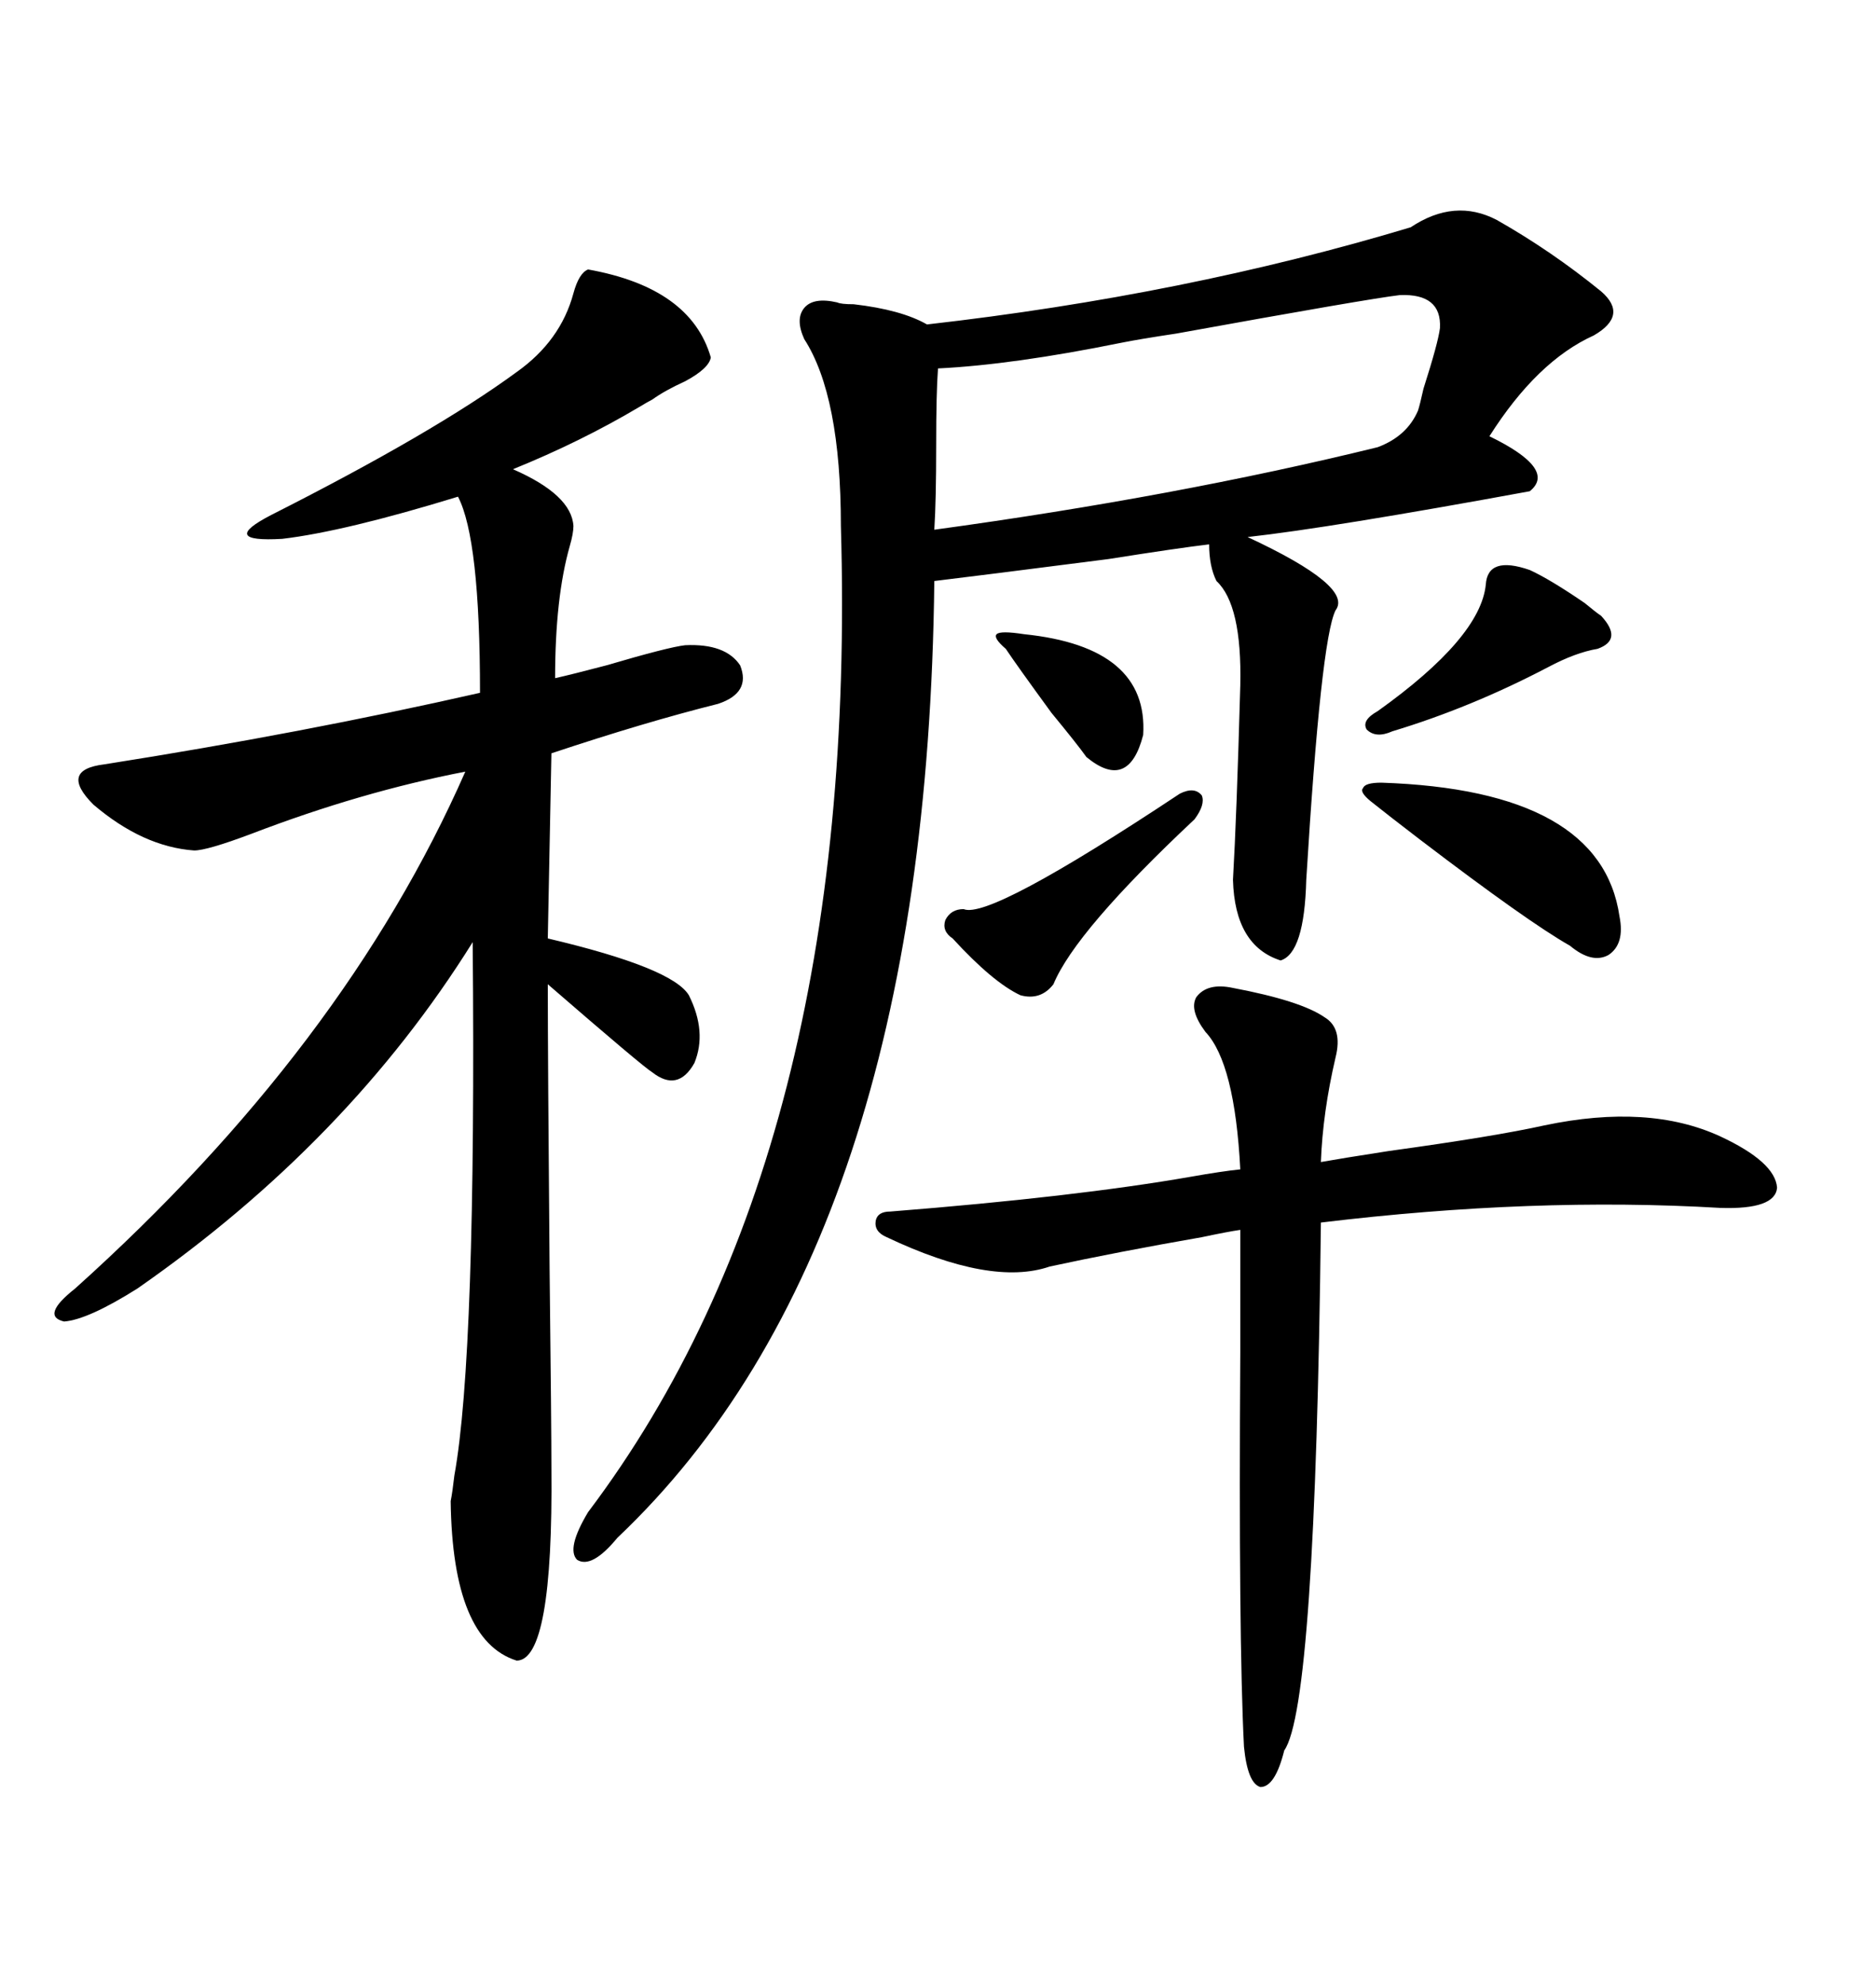 <svg xmlns="http://www.w3.org/2000/svg" xmlns:xlink="http://www.w3.org/1999/xlink" width="300" height="317.285"><path d="M239.36 35.16L239.36 35.16Q248.14 40.14 256.05 46.58L256.05 46.58Q260.45 50.39 254.88 53.61L254.88 53.61Q245.80 57.71 238.18 69.73L238.18 69.73Q249.02 75 244.63 78.52L244.63 78.52Q212.70 84.38 199.51 85.84L199.51 85.84Q216.50 93.75 213.57 97.56L213.57 97.56Q211.23 102.25 208.89 140.63L208.89 140.63Q208.59 152.34 204.79 153.52L204.79 153.52Q197.46 151.17 197.17 140.63L197.17 140.63Q197.75 130.66 198.34 109.57L198.34 109.57Q198.63 96.68 194.53 92.87L194.53 92.87Q193.36 90.53 193.36 87.01L193.36 87.01Q188.38 87.60 177.25 89.36L177.25 89.36Q156.74 91.99 149.41 92.87L149.41 92.87Q148.24 198.93 98.73 245.80L98.73 245.80Q94.63 250.78 92.29 249.32L92.29 249.32Q90.53 247.56 94.04 241.70L94.04 241.70Q137.40 184.28 134.47 84.08L134.47 84.08Q134.47 63.28 128.61 54.20L128.61 54.20Q127.15 50.98 128.61 49.22L128.61 49.22Q130.08 47.46 133.89 48.34L133.89 48.34Q134.47 48.63 136.52 48.63L136.52 48.63Q144.14 49.51 148.24 51.86L148.24 51.86Q189.55 47.17 225.59 36.33L225.59 36.33Q232.62 31.64 239.36 35.16ZM94.04 43.07L94.04 43.07Q110.45 46.00 113.67 57.13L113.67 57.13Q113.38 58.89 109.57 60.94L109.57 60.94Q106.35 62.40 104.30 63.87L104.30 63.87Q103.71 64.16 102.25 65.04L102.25 65.04Q92.87 70.61 82.03 75L82.03 75Q91.41 79.10 91.70 84.08L91.70 84.08Q91.70 85.25 91.11 87.30L91.11 87.30Q88.77 95.51 88.77 108.40L88.77 108.40Q91.41 107.81 96.97 106.35L96.97 106.35Q106.93 103.42 109.57 103.13L109.57 103.13Q116.02 102.83 118.36 106.35L118.36 106.35Q120.12 110.74 114.84 112.50L114.84 112.50Q103.13 115.43 88.18 120.41L88.18 120.41L87.60 150Q107.52 154.69 110.16 159.08L110.16 159.08Q113.09 164.94 111.04 169.92L111.04 169.92Q108.40 174.61 104.30 171.39L104.30 171.39Q102.83 170.51 87.60 157.32L87.60 157.32Q87.60 169.04 87.89 203.03L87.89 203.03Q88.18 228.22 88.18 234.67L88.18 234.67Q88.48 265.43 82.62 265.43L82.62 265.43Q72.36 262.21 72.07 239.94L72.07 239.94Q72.36 238.48 72.66 235.84L72.66 235.84Q76.17 216.50 75.59 150.59L75.59 150.59Q55.66 182.52 21.97 205.96L21.97 205.96Q14.06 210.94 10.25 211.23L10.25 211.23Q6.45 210.35 12.01 205.96L12.01 205.96Q55.08 167.29 74.41 123.34L74.41 123.34Q57.71 126.56 40.14 133.30L40.14 133.30Q33.11 135.94 31.05 135.94L31.05 135.94Q22.85 135.35 14.94 128.61L14.94 128.61Q9.38 123.05 16.70 122.17L16.70 122.17Q48.34 117.19 76.76 110.74L76.76 110.74Q76.76 86.13 73.24 79.39L73.24 79.39Q55.08 84.96 45.12 86.13L45.12 86.13Q34.86 86.72 43.36 82.32L43.36 82.32Q69.43 69.14 82.62 59.47L82.62 59.47Q89.65 54.49 91.70 46.88L91.70 46.88Q92.58 43.65 94.04 43.07ZM198.34 186.91L198.34 186.91Q197.46 169.92 192.77 164.94L192.77 164.94Q190.14 161.43 191.31 159.38L191.31 159.38Q193.07 157.03 197.17 157.91L197.17 157.91Q208.01 159.96 211.82 162.60L211.82 162.60Q214.75 164.36 213.57 169.04L213.57 169.04Q211.52 177.83 211.23 185.74L211.23 185.74Q214.45 185.16 222.07 183.98L222.07 183.98Q239.06 181.64 246.97 179.88L246.97 179.88Q263.67 176.37 275.10 181.64L275.10 181.64Q283.89 185.74 284.18 189.84L284.18 189.84Q283.89 193.36 275.10 193.07L275.10 193.07Q245.21 191.31 211.23 195.41L211.23 195.41Q210.35 272.75 205.37 279.79L205.37 279.79Q203.91 285.64 201.56 285.64L201.56 285.64Q199.51 285.06 198.93 279.20L198.93 279.20Q198.05 261.91 198.34 216.21L198.34 216.21Q198.34 202.73 198.34 196.58L198.34 196.58Q196.29 196.88 192.19 197.75L192.19 197.75Q178.71 200.10 167.87 202.44L167.87 202.44Q158.50 205.66 141.80 197.75L141.80 197.75Q139.75 196.88 140.04 195.12L140.04 195.12Q140.33 193.65 142.38 193.65L142.38 193.65Q171.97 191.31 190.43 188.09L190.43 188.09Q195.41 187.21 198.34 186.91ZM223.83 47.17L223.83 47.17Q218.85 47.75 188.09 53.32L188.09 53.32Q182.23 54.20 179.30 54.79L179.30 54.79Q162.01 58.30 150 58.89L150 58.89Q149.71 62.70 149.71 71.19L149.71 71.19Q149.71 79.98 149.41 84.67L149.41 84.67Q188.09 79.39 220.31 71.48L220.31 71.48Q225 69.73 226.76 65.63L226.76 65.63Q227.05 64.75 227.64 62.11L227.64 62.11Q229.98 54.79 230.27 52.44L230.27 52.44Q230.57 46.88 223.83 47.17ZM220.90 125.10L220.90 125.10Q256.05 126.27 258.98 146.48L258.98 146.48Q259.86 150.88 257.23 152.64L257.23 152.64Q254.59 154.10 251.07 151.17L251.07 151.17Q244.34 147.36 227.05 134.18L227.05 134.18Q222.07 130.37 219.14 128.03L219.14 128.03Q217.38 126.56 217.97 125.98L217.97 125.98Q218.26 125.10 220.90 125.10ZM188.67 126.86L188.67 126.86Q191.02 125.68 192.19 127.15L192.19 127.15Q192.77 128.61 191.02 130.96L191.02 130.96Q171.97 148.83 168.46 157.32L168.46 157.32Q166.41 159.96 163.18 159.08L163.18 159.08Q158.79 157.03 152.34 150L152.34 150Q150.59 148.83 151.17 147.07L151.17 147.07Q152.05 145.31 154.10 145.31L154.10 145.31Q158.20 147.07 188.67 126.86ZM244.63 91.11L244.63 91.11Q247.85 92.58 253.42 96.39L253.42 96.39Q255.18 97.85 256.05 98.44L256.05 98.44Q259.57 102.25 255.47 103.71L255.47 103.71Q251.95 104.30 247.56 106.64L247.56 106.64Q235.25 113.09 222.66 116.89L222.66 116.89Q220.02 118.07 218.55 116.60L218.55 116.60Q217.68 115.14 220.31 113.67L220.31 113.67Q236.72 101.95 237.60 93.46L237.60 93.46Q237.89 88.77 244.63 91.11ZM163.77 101.37L163.77 101.37Q183.69 103.42 182.81 117.48L182.81 117.48Q180.47 126.56 173.73 121.00L173.73 121.00Q172.27 118.95 168.16 113.96L168.16 113.96Q162.60 106.35 160.84 103.71L160.84 103.71Q158.79 101.95 159.38 101.37L159.38 101.37Q159.96 100.78 163.77 101.37Z"/></svg>